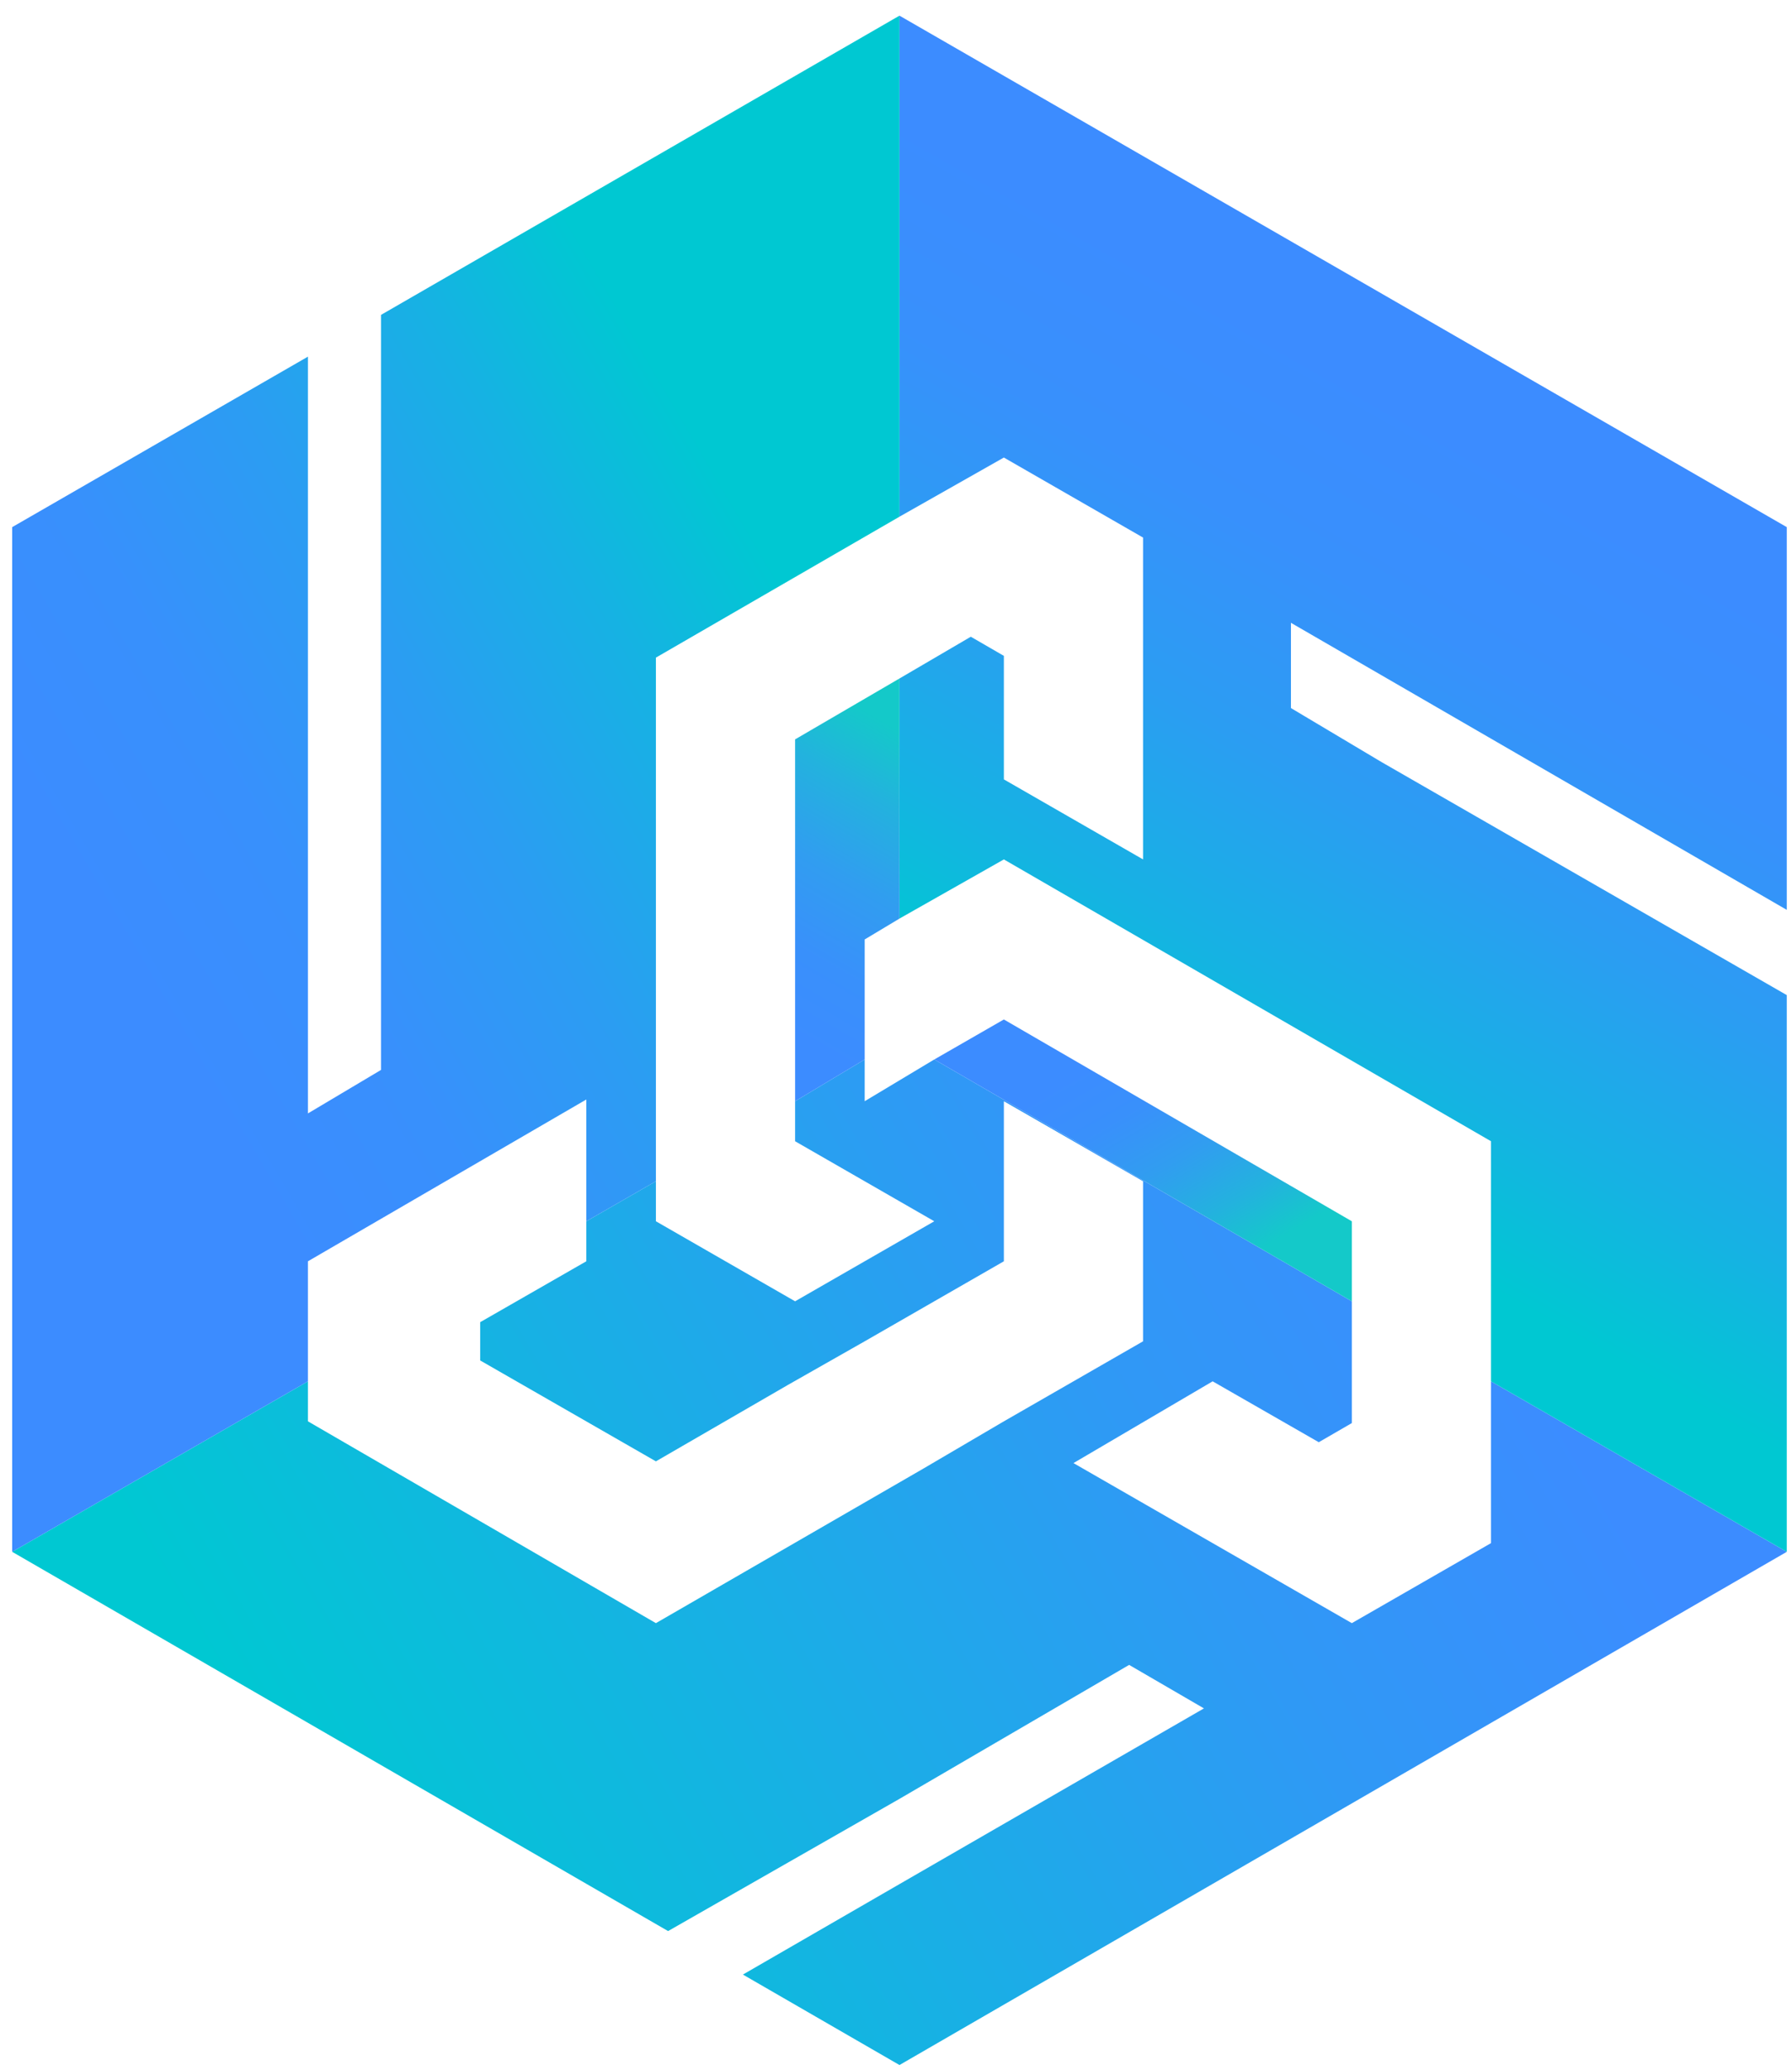<?xml version="1.0" encoding="UTF-8"?>
<svg width="103px" height="119px" viewBox="0 0 103 119" version="1.1" xmlns="http://www.w3.org/2000/svg" xmlns:xlink="http://www.w3.org/1999/xlink">
    <title>编组</title>
    <defs>
        <linearGradient x1="12.475%" y1="61.966%" x2="87.51%" y2="37.417%" id="linearGradient-1">
            <stop stop-color="#00C8D2" offset="0%"></stop>
            <stop stop-color="#0BBDDB" offset="15.82%"></stop>
            <stop stop-color="#2F99F5" offset="70.58%"></stop>
            <stop stop-color="#3C8CFF" offset="100%"></stop>
        </linearGradient>
        <linearGradient x1="79.115%" y1="80.889%" x2="29.13%" y2="22.449%" id="linearGradient-2">
            <stop stop-color="#14C9C9" offset="0%"></stop>
            <stop stop-color="#23B2DE" offset="22.16%"></stop>
            <stop stop-color="#319DF0" offset="48.82%"></stop>
            <stop stop-color="#3990FB" offset="75.02%"></stop>
            <stop stop-color="#3C8CFF" offset="100%"></stop>
        </linearGradient>
        <linearGradient x1="41.658%" y1="75.026%" x2="58.346%" y2="24.981%" id="linearGradient-3">
            <stop stop-color="#00C8D2" offset="0%"></stop>
            <stop stop-color="#16B2E3" offset="21.49%"></stop>
            <stop stop-color="#2B9DF2" offset="48.38%"></stop>
            <stop stop-color="#3890FC" offset="74.8%"></stop>
            <stop stop-color="#3C8CFF" offset="100%"></stop>
        </linearGradient>
        <linearGradient x1="43.381%" y1="91.484%" x2="55.581%" y2="5.904%" id="linearGradient-4">
            <stop stop-color="#3C8CFF" offset="0%"></stop>
            <stop stop-color="#3990FB" offset="24.98%"></stop>
            <stop stop-color="#319DF0" offset="51.18%"></stop>
            <stop stop-color="#23B2DE" offset="77.84%"></stop>
            <stop stop-color="#14C9C9" offset="100%"></stop>
        </linearGradient>
        <linearGradient x1="24.955%" y1="75.026%" x2="75.018%" y2="24.982%" id="linearGradient-5">
            <stop stop-color="#3C8CFF" offset="0%"></stop>
            <stop stop-color="#3890FC" offset="25.2%"></stop>
            <stop stop-color="#2B9DF2" offset="51.62%"></stop>
            <stop stop-color="#16B2E3" offset="78.51%"></stop>
            <stop stop-color="#00C8D2" offset="100%"></stop>
        </linearGradient>
    </defs>
    <g id="页面-1" stroke="none" stroke-width="1" fill="none" fill-rule="evenodd">
        <g id="编组" transform="translate(0.7, 0.9)" fill-rule="nonzero">
            <polygon id="路径" fill="url(#linearGradient-1)" points="85 78.5 85 87.8 77 92.4 61 83.2 69 78.5 75.1 82 77 80.9 77 73.9 53 60 49 62.4 49 60 45 62.4 45 64.7 53 69.3 45 73.9 37 69.3 37 67 33 69.3 33 71.6 26.9 75.1 26.9 77.3 37 83.1 44.6 78.7 49 76.2 57 71.6 57 62.4 65 67 65 76.2 57 80.8 52.4 83.5 37 92.4 17 80.8 17 78.5 0 88.3 37.7 110.1 51 102.5 64.2 94.8 68.5 97.3 51 107.4 42 112.6 51 117.8 102 88.3"></polygon>
            <g transform="translate(51, 0)" id="路径">
                <polygon fill="url(#linearGradient-2)" points="2 60 26 73.9 26 69.3 6 57.7"></polygon>
                <polygon fill="url(#linearGradient-3)" points="32 40.4 51 51.4 51 29.4 0 0 0 28.8 6 25.4 14 30 14 48.5 6 43.9 6 36.8 4.1 35.7 0 38.1 0 51.9 6 48.5 34 64.7 34 78.5 51 88.3 51 56.3 27.7 42.9 22.5 39.8 22.5 34.9"></polygon>
            </g>
            <g transform="translate(0, 0)" id="路径">
                <polygon fill="url(#linearGradient-4)" points="45 62.4 49 60 49 53.1 51 51.9 51 38.1 45 41.6"></polygon>
                <polygon fill="url(#linearGradient-5)" points="17 71.6 33 62.3 33 69.3 37 67 37 36.9 51 28.8 51 -5.68434189e-14 21.2 17.2 21.2 60.6 17 63.1 17 19.6 0 29.4 0 88.3 17 78.5"></polygon>
            </g>
        </g>
    </g>
</svg>